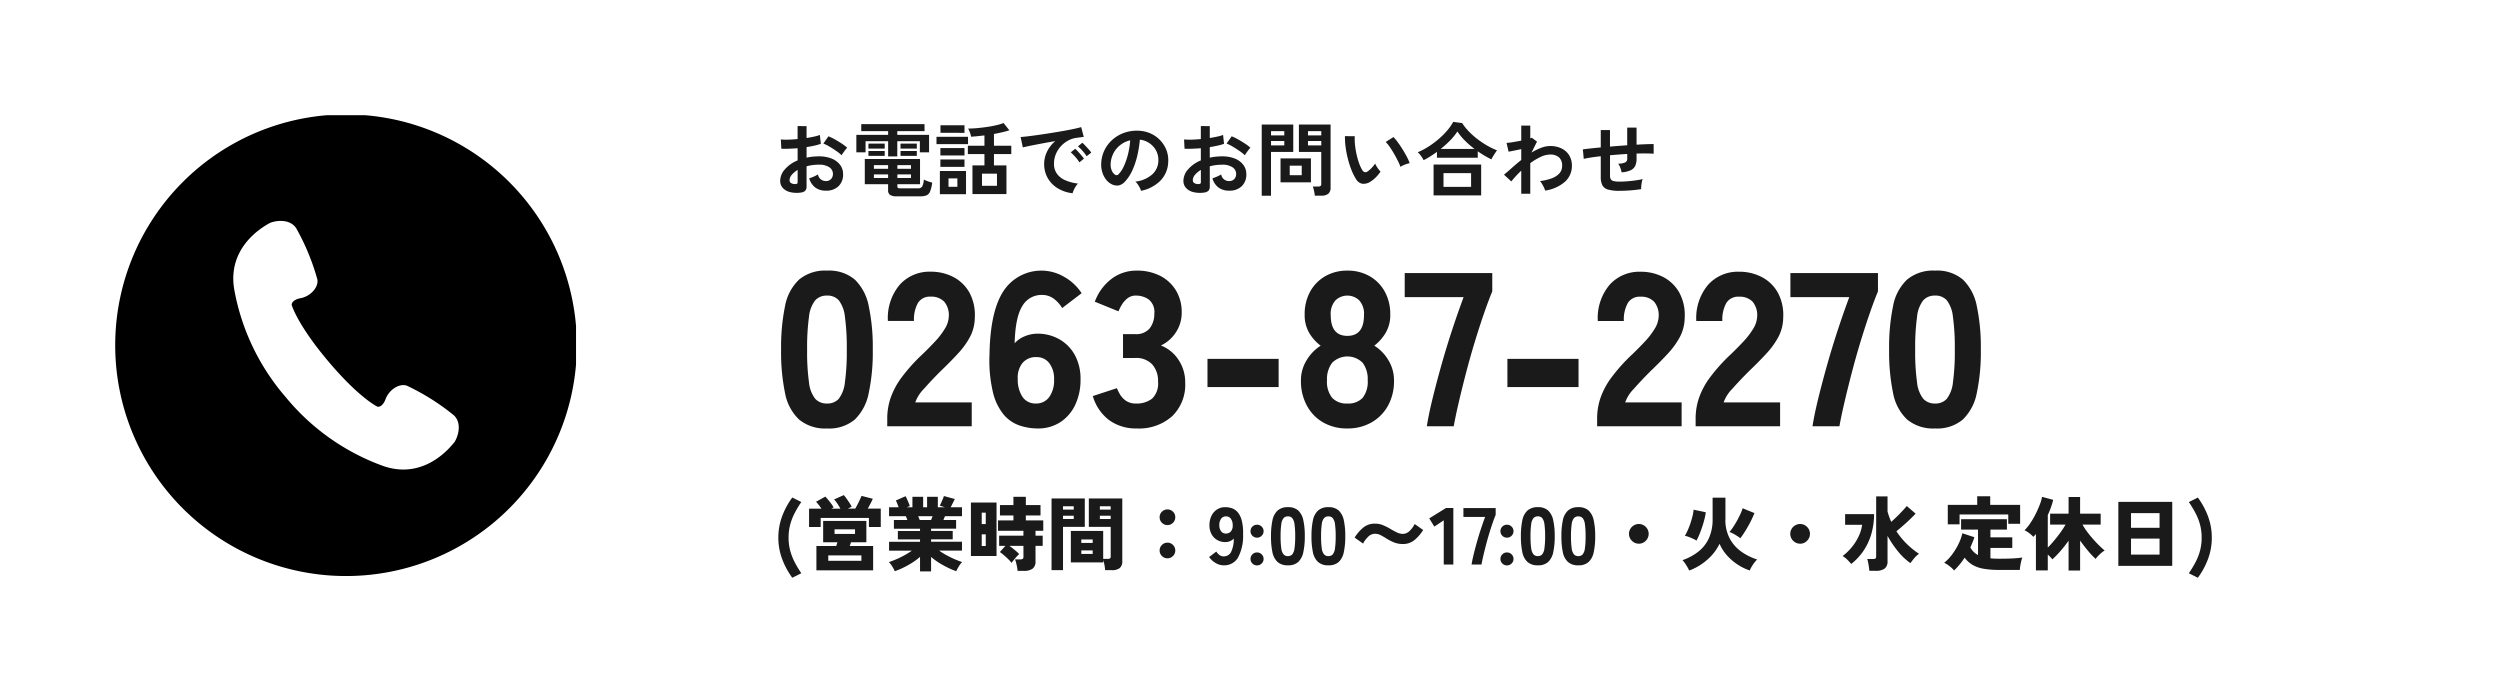 <svg xmlns="http://www.w3.org/2000/svg" xmlns:xlink="http://www.w3.org/1999/xlink" width="434" height="119" viewBox="0 0 434 119">
  <defs>
    <clipPath id="clip-path">
      <rect id="長方形_560" data-name="長方形 560" width="80" height="80" transform="translate(0 0)"/>
    </clipPath>
  </defs>
  <g id="グループ_5713" data-name="グループ 5713" transform="translate(-4880 -11987)">
    <rect id="長方形_1620" data-name="長方形 1620" width="434" height="119" transform="translate(4880 11987)" fill="#fff"/>
    <path id="パス_9620" data-name="パス 9620" d="M4.97.434A4.785,4.785,0,0,1,3.136.343,2.491,2.491,0,0,1,1.89-.378a1.827,1.827,0,0,1-.448-1.26,3.028,3.028,0,0,1,.8-1.953A5.793,5.793,0,0,1,4.466-5.152V-7.266q-.77.056-1.491.084t-1.337,0l-.084-1.61a10.1,10.1,0,0,0,1.3.035q.77-.021,1.61-.105v-2.254L6.02-11.1v2.058q.7-.112,1.309-.245a6.724,6.724,0,0,0,1-.287L8.5-8.036a8.407,8.407,0,0,1-1.134.322q-.644.14-1.344.252v1.834A8.647,8.647,0,0,1,7.042-5.8a10.567,10.567,0,0,1,1.106-.056,5.7,5.7,0,0,1,2.289.413,3.339,3.339,0,0,1,1.435,1.106,2.639,2.639,0,0,1,.49,1.561A2.774,2.774,0,0,1,11.55-.658,3.016,3.016,0,0,1,9.352.1,2.982,2.982,0,0,1,7.539-.441a2.979,2.979,0,0,1-1.057-1.6,7.3,7.3,0,0,0,.784-.3,4.593,4.593,0,0,0,.728-.385A1.371,1.371,0,0,0,9.338-1.568a1.2,1.2,0,0,0,.938-.357,1.278,1.278,0,0,0,.322-.889,1.37,1.37,0,0,0-.616-1.141A3.1,3.1,0,0,0,8.134-4.41a7.764,7.764,0,0,0-2.114.28V-.644a1.06,1.06,0,0,1-.238.763A1.342,1.342,0,0,1,4.97.434ZM12.1-6.048a6.755,6.755,0,0,0-.91-.735q-.574-.4-1.176-.756a7.217,7.217,0,0,0-1.078-.539l.882-1.26a8.977,8.977,0,0,1,1.106.532q.6.336,1.176.714a8.365,8.365,0,0,1,.966.728q-.14.154-.343.42t-.378.518Q12.166-6.174,12.1-6.048Zm-8.134,5a.718.718,0,0,0,.385-.056.268.268,0,0,0,.119-.252V-3.5a3.969,3.969,0,0,0-1.022.854,1.461,1.461,0,0,0-.378.924.562.562,0,0,0,.238.49A1.2,1.2,0,0,0,3.962-1.05Zm17.7,2.128A2.014,2.014,0,0,1,20.51.833a.929.929,0,0,1-.336-.805v-1.05H16.128V-5.4h9.59v4.382H21.784v.364a.346.346,0,0,0,.091.266.635.635,0,0,0,.4.084h3.08a.807.807,0,0,0,.735-.315,2.99,2.99,0,0,0,.287-1.211,4.925,4.925,0,0,0,.7.3,6.711,6.711,0,0,0,.756.231A5.885,5.885,0,0,1,27.461.245a1.217,1.217,0,0,1-.623.672,2.819,2.819,0,0,1-1.05.161Zm-1.484-6.93V-8.484h-3.92v1.932h-1.6V-9.59h5.516v-.644H15.512v-1.218H26.5v1.218H21.77v.644h5.516v3.038h-1.6V-8.484H21.77v2.632ZM16.758-7.2v-.868h2.828V-7.2Zm5.572,0v-.868h2.828V-7.2Zm-5.572,1.26V-6.79h2.828v.854Zm5.572,0V-6.79h2.828v.854ZM17.71-2.1h2.464v-.63H17.71Zm0-1.6h2.464v-.63H17.71Zm4.074,1.6H24.15v-.63H21.784Zm0-1.6H24.15v-.63H21.784ZM34.818.686v-4.97H36.9V-6.258H34.02V-7.7H36.9V-9.492q-.616.07-1.211.133t-1.113.091a3.06,3.06,0,0,0-.189-.7,5.423,5.423,0,0,0-.315-.714q.714,0,1.561-.077t1.7-.2q.854-.126,1.61-.3a8.608,8.608,0,0,0,1.274-.385l1.008,1.26q-.546.182-1.239.343t-1.435.3V-7.7h3.01v1.442h-3.01v1.974h2.17V.686ZM29.162.714V-3.318H33.7V.714ZM28.574-7.98V-9.254h5.474V-7.98Zm7.9,7.238h2.6V-2.856h-2.6Zm-7.21-9.2v-1.316h4.172V-9.94Zm-.014,5.908V-5.32h4.186v1.288Zm0-1.974V-7.294h4.186v1.288ZM30.66-.574H32.2V-2.03H30.66ZM52.206.546A6.234,6.234,0,0,1,49.63-.308a4.929,4.929,0,0,1-1.743-1.778,4.939,4.939,0,0,1-.623-2.492,4.9,4.9,0,0,1,.483-2.058A5.341,5.341,0,0,1,49.2-8.5q-1.12.182-2.233.392t-2.016.392q-.9.182-1.393.308l-.378-1.806q.462-.028,1.281-.126t1.848-.245q1.029-.147,2.128-.322t2.128-.357q1.029-.182,1.848-.357t1.281-.315l.448,1.708q-.224.014-.539.056t-.707.1a4.182,4.182,0,0,0-1.47.476,4.772,4.772,0,0,0-1.253.98,4.68,4.68,0,0,0-.875,1.372,4.275,4.275,0,0,0-.322,1.666,2.864,2.864,0,0,0,.546,1.792,3.582,3.582,0,0,0,1.491,1.113,7.8,7.8,0,0,0,2.121.539,2.924,2.924,0,0,0-.406.525,5.163,5.163,0,0,0-.336.63A2.623,2.623,0,0,0,52.206.546ZM54.642-5.88a6.435,6.435,0,0,0-.707-.924,7.241,7.241,0,0,0-.805-.784l.756-.63a5.132,5.132,0,0,1,.511.49q.3.322.6.651a4.835,4.835,0,0,1,.448.567Zm-1.26,1.064a6.247,6.247,0,0,0-.7-.938,8,8,0,0,0-.8-.8l.77-.616a4.7,4.7,0,0,1,.5.49q.294.322.581.658a7.119,7.119,0,0,1,.441.56ZM64.078.126a2.692,2.692,0,0,0-.21-.532,4.564,4.564,0,0,0-.357-.6,3.017,3.017,0,0,0-.4-.469,5.267,5.267,0,0,0,2.919-1.253,3.235,3.235,0,0,0,1.057-2.261,3.451,3.451,0,0,0-.378-1.848,3.612,3.612,0,0,0-1.183-1.316,3.607,3.607,0,0,0-1.645-.6,19.632,19.632,0,0,1-.42,2.66,13.93,13.93,0,0,1-.833,2.548,7.349,7.349,0,0,1-1.281,2.016,2.121,2.121,0,0,1-1.113.714,2,2,0,0,1-1.141-.154,2.724,2.724,0,0,1-1.036-.8,3.859,3.859,0,0,1-.686-1.295,4.52,4.52,0,0,1-.2-1.6,5.838,5.838,0,0,1,.6-2.331A5.858,5.858,0,0,1,59.206-8.82a6.129,6.129,0,0,1,2.058-1.162,6.589,6.589,0,0,1,2.478-.322,5.572,5.572,0,0,1,2,.476,5.221,5.221,0,0,1,1.645,1.155,5.211,5.211,0,0,1,1.092,1.7A4.846,4.846,0,0,1,68.8-4.858a4.828,4.828,0,0,1-1.344,3.213A6.521,6.521,0,0,1,64.078.126ZM59.528-2.7a.54.54,0,0,0,.322.112.484.484,0,0,0,.336-.168,4.941,4.941,0,0,0,.931-1.428,11.608,11.608,0,0,0,.714-2.086A13.876,13.876,0,0,0,62.2-8.638a4.32,4.32,0,0,0-1.715.812A4.336,4.336,0,0,0,59.3-6.405a4.448,4.448,0,0,0-.49,1.827,2.637,2.637,0,0,0,.175,1.141A1.728,1.728,0,0,0,59.528-2.7ZM74.97.434A4.785,4.785,0,0,1,73.136.343,2.491,2.491,0,0,1,71.89-.378a1.827,1.827,0,0,1-.448-1.26,3.028,3.028,0,0,1,.805-1.953,5.793,5.793,0,0,1,2.219-1.561V-7.266q-.77.056-1.491.084t-1.337,0l-.084-1.61a10.1,10.1,0,0,0,1.3.035q.77-.021,1.61-.105v-2.254l1.554.014v2.058q.7-.112,1.309-.245a6.724,6.724,0,0,0,1-.287l.168,1.54a8.407,8.407,0,0,1-1.134.322q-.644.14-1.344.252v1.834A8.647,8.647,0,0,1,77.042-5.8a10.567,10.567,0,0,1,1.106-.056,5.7,5.7,0,0,1,2.289.413,3.339,3.339,0,0,1,1.435,1.106,2.639,2.639,0,0,1,.49,1.561A2.774,2.774,0,0,1,81.55-.658a3.016,3.016,0,0,1-2.2.756,2.982,2.982,0,0,1-1.813-.539,2.979,2.979,0,0,1-1.057-1.6,7.3,7.3,0,0,0,.784-.3,4.593,4.593,0,0,0,.728-.385,1.371,1.371,0,0,0,1.344,1.162,1.2,1.2,0,0,0,.938-.357,1.278,1.278,0,0,0,.322-.889,1.37,1.37,0,0,0-.616-1.141,3.1,3.1,0,0,0-1.848-.455,7.764,7.764,0,0,0-2.114.28V-.644a1.06,1.06,0,0,1-.238.763A1.342,1.342,0,0,1,74.97.434ZM82.1-6.048a6.755,6.755,0,0,0-.91-.735q-.574-.4-1.176-.756a7.218,7.218,0,0,0-1.078-.539l.882-1.26a8.976,8.976,0,0,1,1.106.532q.6.336,1.176.714a8.365,8.365,0,0,1,.966.728q-.14.154-.343.42t-.378.518Q82.166-6.174,82.1-6.048Zm-8.134,5a.718.718,0,0,0,.385-.056.268.268,0,0,0,.119-.252V-3.5a3.968,3.968,0,0,0-1.022.854,1.461,1.461,0,0,0-.378.924.562.562,0,0,0,.238.49A1.2,1.2,0,0,0,73.962-1.05ZM94.248.966a4.437,4.437,0,0,0-.07-.525q-.056-.3-.126-.588A2.627,2.627,0,0,0,93.9-.616h.938a.666.666,0,0,0,.406-.1.4.4,0,0,0,.126-.336V-6.622H91.49v-4.76h5.5V-.448A1.364,1.364,0,0,1,96.607.623a1.862,1.862,0,0,1-1.253.343ZM85.036.98V-11.382H90.51v4.76H86.646V.98ZM88.3-1.344V-5.5h5.278v4.158Zm1.6-1.246H91.98V-4.242H89.894Zm3.164-5.166h2.31v-.77h-2.31Zm-6.412,0h2.3v-.77h-2.3Zm6.412-1.736h2.31v-.742h-2.31Zm-6.412,0h2.3v-.742h-2.3Zm17.178,8.078a2.142,2.142,0,0,1-1.316.315,1.582,1.582,0,0,1-1.092-.791,9.249,9.249,0,0,1-.8-1.582A15.351,15.351,0,0,1,100-5.4,17.517,17.517,0,0,1,99.6-7.448a13.294,13.294,0,0,1-.119-1.918l1.708.014a9.171,9.171,0,0,0,.042,1.5,14.583,14.583,0,0,0,.266,1.638,12.722,12.722,0,0,0,.434,1.533A6.273,6.273,0,0,0,102.48-3.5a.715.715,0,0,0,.427.385.665.665,0,0,0,.5-.119,4.231,4.231,0,0,0,.707-.616,6.475,6.475,0,0,0,.623-.756,2.428,2.428,0,0,0,.231.476q.161.266.35.518a3.841,3.841,0,0,0,.343.406A6.765,6.765,0,0,1,104.8-2.17,4.782,4.782,0,0,1,103.824-1.414Zm5.292-2.618a9.313,9.313,0,0,0-.434-1.008q-.294-.6-.672-1.253t-.756-1.2a5.5,5.5,0,0,0-.7-.861l1.344-.854a7.956,7.956,0,0,1,.777.938q.427.588.84,1.253t.735,1.288a7.234,7.234,0,0,1,.462,1.057,4.569,4.569,0,0,0-.875.266A3.787,3.787,0,0,0,109.116-4.032Zm4.018-1.162a5.35,5.35,0,0,0-.462-.749,3.568,3.568,0,0,0-.56-.623,12.077,12.077,0,0,0,1.827-.959,15.625,15.625,0,0,0,1.75-1.288,13.252,13.252,0,0,0,1.5-1.484,9.093,9.093,0,0,0,1.085-1.547l1.554.21a8.84,8.84,0,0,0,1.12,1.414,13.656,13.656,0,0,0,1.484,1.33,15.152,15.152,0,0,0,1.694,1.141,12.494,12.494,0,0,0,1.75.847q-.126.168-.315.455t-.371.581a5.383,5.383,0,0,0-.294.532q-.574-.28-1.176-.637t-1.19-.763v1.12h-7.084V-6.636q-.574.42-1.162.791T113.134-5.194ZM114.87.924V-4.438h8.26V.924ZM116.592-.56h4.788V-2.94h-4.788Zm-.49-6.58h5.88a15.592,15.592,0,0,1-1.673-1.449A10.044,10.044,0,0,1,119-10.178a9.481,9.481,0,0,1-1.239,1.54A17.722,17.722,0,0,1,116.1-7.14ZM130.088.63v-4A17.939,17.939,0,0,0,128.366-1.5l-1.274-1.176q.588-.476,1.358-1.169t1.638-1.379v-1.89q-.63.14-1.232.259l-.966.189-.35-1.526a9.483,9.483,0,0,0,1.1-.133q.721-.119,1.449-.259V-11.2h1.568v2.212a.841.841,0,0,0,.266-.1l.9.672-.952,1.9a10.679,10.679,0,0,1,1.638-.812,4.384,4.384,0,0,1,1.6-.322,4.449,4.449,0,0,1,1.96.413A3.185,3.185,0,0,1,138.4-6.055a3.372,3.372,0,0,1,.483,1.841A3.672,3.672,0,0,1,137.7-1.47,6.6,6.6,0,0,1,134.232.084a2.923,2.923,0,0,0-.2-.532q-.147-.308-.329-.616a2.939,2.939,0,0,0-.364-.5,9.168,9.168,0,0,0,1.974-.455,3.45,3.45,0,0,0,1.372-.854,1.883,1.883,0,0,0,.5-1.337,1.871,1.871,0,0,0-.546-1.477,2.248,2.248,0,0,0-1.54-.483,3.951,3.951,0,0,0-1.666.42,10.275,10.275,0,0,0-1.778,1.078V.63Zm17.066-.5a7.062,7.062,0,0,1-1.981-.217,1.6,1.6,0,0,1-.994-.742,3.081,3.081,0,0,1-.287-1.463V-5.88q-.9.1-1.659.217t-1.295.245l-.154-1.652q.532-.07,1.344-.161t1.764-.175v-3.01h1.6v2.87q.742-.07,1.5-.126l1.491-.112V-10.85h1.624v2.968q.924-.056,1.687-.084t1.281-.028v1.68q-.546-.042-1.309-.049t-1.659.021v.9A2.851,2.851,0,0,1,149.87-4.2a1.648,1.648,0,0,1-.8.763,4.561,4.561,0,0,1-1.561.357,4,4,0,0,0-.224-.805,2.684,2.684,0,0,0-.378-.707,2.837,2.837,0,0,0,1.225-.21.678.678,0,0,0,.357-.644v-.826q-.728.042-1.491.1t-1.5.126V-2.52a1.212,1.212,0,0,0,.147.651.789.789,0,0,0,.525.315,5.184,5.184,0,0,0,1.064.084q.518,0,1.232-.056T149.9-1.68a10.542,10.542,0,0,0,1.26-.238,3.915,3.915,0,0,0-.147.574q-.063.336-.091.658a3.432,3.432,0,0,0-.014.518q-.854.14-1.869.217T147.154.126Z" transform="translate(5014 12020)" fill="#1a1a1a"/>
    <path id="パス_9621" data-name="パス 9621" d="M3.542,2.3A13.3,13.3,0,0,1,1.757-1.022a10.56,10.56,0,0,1-.637-3.64,10.6,10.6,0,0,1,.637-3.654,13.3,13.3,0,0,1,1.785-3.318l1.568.784A18.053,18.053,0,0,0,3.941-8.9a9.852,9.852,0,0,0-.77,2A8.769,8.769,0,0,0,2.9-4.662a8.71,8.71,0,0,0,.273,2.226,9.852,9.852,0,0,0,.77,2A18.053,18.053,0,0,0,5.11,1.512ZM7.728,1.008V-3.22h3.444q.056-.154.105-.322t.1-.322H8.9v-3.7h7.5v3.7h-2.66q-.056.154-.112.322t-.112.322h4.06V1.008ZM6.454-6.51V-9.7H8.6q-.224-.336-.469-.651a5.8,5.8,0,0,0-.469-.539l1.61-.9q.238.238.525.588t.539.693a4.279,4.279,0,0,1,.378.6l-.392.21h1.568q-.224-.42-.511-.854a5.335,5.335,0,0,0-.581-.742l1.68-.756a6.172,6.172,0,0,1,.476.6q.28.392.532.784a5.88,5.88,0,0,1,.364.63l-.672.336h1.288q.21-.35.42-.763t.392-.8q.182-.385.28-.651l1.96.5q-.154.364-.392.819t-.476.889H18.9V-6.51H16.842V-8.092H8.47V-6.51ZM9.786-.644H15.54v-.938H9.786Zm1.092-4.662h3.556v-.8H10.878ZM25.718,1.2V-1.33A10.483,10.483,0,0,1,24.346-.308a16.078,16.078,0,0,1-1.533.854,12.853,12.853,0,0,1-1.477.616A6.011,6.011,0,0,0,20.9.35a4.239,4.239,0,0,0-.588-.77q.6-.2,1.3-.5t1.4-.686a12.958,12.958,0,0,0,1.288-.8H20.342v-1.54h5.376v-.42h-3.85V-5.824h3.85v-.392H21.182V-7.728H23.52q-.07-.182-.14-.357a2.657,2.657,0,0,0-.14-.3h-2.9V-9.94h1.666q-.112-.308-.245-.644a4.29,4.29,0,0,0-.245-.532l1.694-.742q.112.2.259.525t.28.658q.133.329.2.525l-.532.21h.98v-1.82h1.862v1.82h.686v-1.82h1.862v1.82H30.03l-.882-.28q.1-.182.245-.511t.287-.658a3.709,3.709,0,0,0,.182-.5l1.89.518q-.126.266-.343.7t-.371.728H33v1.554h-2.94a2.657,2.657,0,0,0-.14.3q-.07.175-.14.357h2.2v1.512h-4.34v.392h3.752v1.456H27.636v.42H33v1.54H29.036a12.958,12.958,0,0,0,1.288.8q.7.385,1.4.686t1.3.5a4.031,4.031,0,0,0-.581.77A8.448,8.448,0,0,0,32,1.162,13.43,13.43,0,0,1,30.541.546,16.361,16.361,0,0,1,29.015-.3a11.073,11.073,0,0,1-1.379-1.015V1.2Zm-.056-8.932h1.974q.056-.14.126-.308t.14-.35H25.4q.07.182.14.35T25.662-7.728ZM42.644,1.106A4.88,4.88,0,0,0,42.56.441Q42.49.07,42.4-.294a3.336,3.336,0,0,0-.2-.6h.924a.737.737,0,0,0,.42-.091.437.437,0,0,0,.126-.371V-3.234H41.23q.308.21.637.476t.616.511a3.247,3.247,0,0,1,.441.441,5.23,5.23,0,0,0-.476.483q-.266.3-.5.588t-.343.455a5.225,5.225,0,0,0-.588-.665q-.378-.371-.777-.707t-.665-.518l.952-1.064H39.452V-5.012h4.214v-.84h-4.41V-7.658H41.93v-.854H39.592v-1.806H41.93V-11.76h2.156v1.442h2.548v1.806H44.086v.854H47.11v1.806H45.766v.84h1.246v1.778H45.766V-.56a1.515,1.515,0,0,1-.5,1.274,2.493,2.493,0,0,1-1.54.392Zm-8.092-2.59v-9.282H39v9.282ZM36.428-3.22h.7V-5.236h-.7Zm0-3.808h.7V-9h-.7ZM57.848.98A5.979,5.979,0,0,0,57.736.1a5.819,5.819,0,0,0-.224-.861v.392H51.9v-5.46h5.614V-.98H58.3a.67.67,0,0,0,.4-.091.392.392,0,0,0,.119-.329V-6.538H55.02v-4.928h5.81V-.588a1.481,1.481,0,0,1-.441,1.2A2.17,2.17,0,0,1,58.982.98Zm-9.3,0V-11.466H54.32v4.928H50.54V.98Zm5.166-2.814h1.974V-2.45H53.718Zm0-1.918h1.974v-.6H53.718ZM56.938-7.9h1.876V-8.47H56.938Zm0-1.638h1.876v-.574H56.938ZM50.54-7.9H52.4V-8.47H50.54Zm0-1.638H52.4v-.574H50.54ZM68.67-1.078a1.308,1.308,0,0,1-.959-.4,1.308,1.308,0,0,1-.4-.959,1.308,1.308,0,0,1,.4-.959,1.308,1.308,0,0,1,.959-.4,1.308,1.308,0,0,1,.959.4,1.308,1.308,0,0,1,.4.959,1.308,1.308,0,0,1-.4.959A1.308,1.308,0,0,1,68.67-1.078Zm0-5.768a1.308,1.308,0,0,1-.959-.4,1.308,1.308,0,0,1-.4-.959,1.3,1.3,0,0,1,.4-.966,1.319,1.319,0,0,1,.959-.392,1.319,1.319,0,0,1,.959.392,1.3,1.3,0,0,1,.4.966,1.308,1.308,0,0,1-.4.959A1.308,1.308,0,0,1,68.67-6.846ZM78.428.14a2.71,2.71,0,0,1-1.421-.42,3.464,3.464,0,0,1-1.1-1.022l1.246-.952a2,2,0,0,0,.56.616,1.222,1.222,0,0,0,.714.224,1.4,1.4,0,0,0,1.267-.721,5.011,5.011,0,0,0,.483-2.373,1.669,1.669,0,0,1-.63.441,2.006,2.006,0,0,1-.8.175,2.845,2.845,0,0,1-1.428-.357,2.569,2.569,0,0,1-.994-1.015,3.161,3.161,0,0,1-.364-1.554,3.659,3.659,0,0,1,.343-1.617,2.726,2.726,0,0,1,.959-1.113,2.56,2.56,0,0,1,1.442-.406,3.609,3.609,0,0,1,1.162.189,2.307,2.307,0,0,1,1,.693,3.644,3.644,0,0,1,.7,1.428A8.567,8.567,0,0,1,81.8-5.236a7.881,7.881,0,0,1-.91,4.081A2.773,2.773,0,0,1,78.428.14Zm.35-5.516a1.116,1.116,0,0,0,.917-.385A1.521,1.521,0,0,0,80-6.79a1.955,1.955,0,0,0-.322-1.162,1.012,1.012,0,0,0-.854-.406,1,1,0,0,0-.833.406,1.811,1.811,0,0,0-.315,1.134,1.66,1.66,0,0,0,.308,1.043A.963.963,0,0,0,78.778-5.376ZM84.224.154a1.1,1.1,0,0,1-.805-.329,1.078,1.078,0,0,1-.329-.791,1.1,1.1,0,0,1,.329-.8,1.1,1.1,0,0,1,.805-.329,1.1,1.1,0,0,1,.8.329,1.083,1.083,0,0,1,.336.8,1.067,1.067,0,0,1-.336.791A1.1,1.1,0,0,1,84.224.154Zm0-4.816a1.1,1.1,0,0,1-.805-.329,1.1,1.1,0,0,1-.329-.8,1.078,1.078,0,0,1,.329-.791,1.1,1.1,0,0,1,.805-.329,1.1,1.1,0,0,1,.8.329,1.067,1.067,0,0,1,.336.791,1.083,1.083,0,0,1-.336.8A1.1,1.1,0,0,1,84.224-4.662ZM89.586.14a2.6,2.6,0,0,1-1.792-.574,3.109,3.109,0,0,1-.9-1.694A12.881,12.881,0,0,1,86.646-4.9,12.96,12.96,0,0,1,86.9-7.686a3.109,3.109,0,0,1,.9-1.694,2.6,2.6,0,0,1,1.792-.574,2.546,2.546,0,0,1,1.778.574,3.2,3.2,0,0,1,.889,1.694A12.621,12.621,0,0,1,92.512-4.9a12.544,12.544,0,0,1-.259,2.772,3.2,3.2,0,0,1-.889,1.694A2.546,2.546,0,0,1,89.586.14Zm0-1.6a.96.96,0,0,0,.749-.3,2.071,2.071,0,0,0,.392-1.05A14.138,14.138,0,0,0,90.846-4.9,14.288,14.288,0,0,0,90.727-7a2.082,2.082,0,0,0-.392-1.057.96.96,0,0,0-.749-.3.983.983,0,0,0-.756.3A2.036,2.036,0,0,0,88.431-7a14.288,14.288,0,0,0-.119,2.1,14.138,14.138,0,0,0,.119,2.093,2.025,2.025,0,0,0,.4,1.05A.983.983,0,0,0,89.586-1.456ZM96.614.14a2.6,2.6,0,0,1-1.792-.574,3.109,3.109,0,0,1-.9-1.694A12.881,12.881,0,0,1,93.674-4.9a12.96,12.96,0,0,1,.252-2.786,3.109,3.109,0,0,1,.9-1.694,2.6,2.6,0,0,1,1.792-.574,2.546,2.546,0,0,1,1.778.574,3.2,3.2,0,0,1,.889,1.694A12.621,12.621,0,0,1,99.54-4.9a12.544,12.544,0,0,1-.259,2.772,3.2,3.2,0,0,1-.889,1.694A2.546,2.546,0,0,1,96.614.14Zm0-1.6a.96.96,0,0,0,.749-.3,2.071,2.071,0,0,0,.392-1.05A14.138,14.138,0,0,0,97.874-4.9,14.288,14.288,0,0,0,97.755-7a2.082,2.082,0,0,0-.392-1.057.96.96,0,0,0-.749-.3.983.983,0,0,0-.756.3A2.036,2.036,0,0,0,95.459-7a14.288,14.288,0,0,0-.119,2.1,14.138,14.138,0,0,0,.119,2.093,2.025,2.025,0,0,0,.4,1.05A.983.983,0,0,0,96.614-1.456Zm12.908-2.1a3.984,3.984,0,0,1-1.491-.266,7.611,7.611,0,0,1-1.232-.623q-.567-.357-1.071-.623a2.168,2.168,0,0,0-1.022-.266,1.675,1.675,0,0,0-1.176.5,4.5,4.5,0,0,0-.9,1.2l-1.47-1.036a7.246,7.246,0,0,1,1.526-1.757,3.112,3.112,0,0,1,2.016-.665,3.61,3.61,0,0,1,1.379.266,9.13,9.13,0,0,1,1.246.623q.595.357,1.141.623a2.4,2.4,0,0,0,1.05.266,1.678,1.678,0,0,0,1.19-.511,4.446,4.446,0,0,0,.882-1.2l1.47,1.036a6.94,6.94,0,0,1-1.519,1.757A3.141,3.141,0,0,1,109.522-3.556ZM116.634,0V-7.672L115-6.58l-.882-1.428,2.912-1.806H118.3V0Zm4.83,0q.112-.728.364-1.764t.581-2.2q.329-1.162.7-2.282t.707-2.016H120.05V-9.8h5.6v1.176q-.252.6-.546,1.456t-.588,1.827q-.294.973-.553,1.967T123.5-1.5q-.2.875-.315,1.5Zm6.146.154a1.1,1.1,0,0,1-.805-.329,1.078,1.078,0,0,1-.329-.791,1.1,1.1,0,0,1,.329-.8,1.1,1.1,0,0,1,.805-.329,1.1,1.1,0,0,1,.8.329,1.083,1.083,0,0,1,.336.8,1.067,1.067,0,0,1-.336.791A1.1,1.1,0,0,1,127.61.154Zm0-4.816a1.1,1.1,0,0,1-.805-.329,1.1,1.1,0,0,1-.329-.8,1.078,1.078,0,0,1,.329-.791,1.1,1.1,0,0,1,.805-.329,1.1,1.1,0,0,1,.8.329,1.067,1.067,0,0,1,.336.791,1.083,1.083,0,0,1-.336.8A1.1,1.1,0,0,1,127.61-4.662Zm5.362,4.8a2.6,2.6,0,0,1-1.792-.574,3.109,3.109,0,0,1-.9-1.694,12.881,12.881,0,0,1-.252-2.772,12.96,12.96,0,0,1,.252-2.786,3.109,3.109,0,0,1,.9-1.694,2.6,2.6,0,0,1,1.792-.574,2.546,2.546,0,0,1,1.778.574,3.2,3.2,0,0,1,.889,1.694A12.622,12.622,0,0,1,135.9-4.9a12.545,12.545,0,0,1-.259,2.772,3.2,3.2,0,0,1-.889,1.694A2.546,2.546,0,0,1,132.972.14Zm0-1.6a.96.96,0,0,0,.749-.3,2.071,2.071,0,0,0,.392-1.05,14.139,14.139,0,0,0,.119-2.093,14.29,14.29,0,0,0-.119-2.1,2.082,2.082,0,0,0-.392-1.057.96.96,0,0,0-.749-.3.983.983,0,0,0-.756.3,2.037,2.037,0,0,0-.4,1.057,14.289,14.289,0,0,0-.119,2.1,14.139,14.139,0,0,0,.119,2.093,2.025,2.025,0,0,0,.4,1.05A.983.983,0,0,0,132.972-1.456ZM140,.14a2.6,2.6,0,0,1-1.792-.574,3.109,3.109,0,0,1-.9-1.694A12.881,12.881,0,0,1,137.06-4.9a12.96,12.96,0,0,1,.252-2.786,3.109,3.109,0,0,1,.9-1.694A2.6,2.6,0,0,1,140-9.954a2.546,2.546,0,0,1,1.778.574,3.2,3.2,0,0,1,.889,1.694,12.621,12.621,0,0,1,.259,2.786,12.544,12.544,0,0,1-.259,2.772,3.2,3.2,0,0,1-.889,1.694A2.546,2.546,0,0,1,140,.14Zm0-1.6a.96.96,0,0,0,.749-.3,2.071,2.071,0,0,0,.392-1.05A14.139,14.139,0,0,0,141.26-4.9a14.29,14.29,0,0,0-.119-2.1,2.082,2.082,0,0,0-.392-1.057.96.96,0,0,0-.749-.3.983.983,0,0,0-.756.3,2.037,2.037,0,0,0-.4,1.057,14.289,14.289,0,0,0-.119,2.1,14.139,14.139,0,0,0,.119,2.093,2.025,2.025,0,0,0,.4,1.05A.983.983,0,0,0,140-1.456Zm10.5-2.156a1.652,1.652,0,0,1-.854-.231,1.733,1.733,0,0,1-.623-.623,1.652,1.652,0,0,1-.231-.854,1.641,1.641,0,0,1,.231-.861,1.751,1.751,0,0,1,.623-.616,1.652,1.652,0,0,1,.854-.231,1.641,1.641,0,0,1,.861.231,1.77,1.77,0,0,1,.616.616,1.641,1.641,0,0,1,.231.861,1.652,1.652,0,0,1-.231.854,1.751,1.751,0,0,1-.616.623A1.641,1.641,0,0,1,150.5-3.612Zm8.75,4.662A8.588,8.588,0,0,0,158.725.1a6.764,6.764,0,0,0-.637-.861,9.38,9.38,0,0,0,2.765-1.491,6.309,6.309,0,0,0,1.813-2.324A7.87,7.87,0,0,0,163.31-7.9v-3.7h2.226V-7.8a.48.48,0,0,1-.007.091.481.481,0,0,0-.007.091,6.864,6.864,0,0,0,.8,3.178,6.634,6.634,0,0,0,1.974,2.205,10.062,10.062,0,0,0,2.744,1.365,4.681,4.681,0,0,0-.5.574,6.781,6.781,0,0,0-.476.714,4.686,4.686,0,0,0-.308.616A9,9,0,0,1,167.8.1a9.484,9.484,0,0,1-1.883-1.561A7.541,7.541,0,0,1,164.514-3.6a8.57,8.57,0,0,1-2.072,2.716A10.214,10.214,0,0,1,159.25,1.05Zm1.26-5.194a4.058,4.058,0,0,0-.588-.322q-.364-.168-.742-.315a3.789,3.789,0,0,0-.686-.2,9.4,9.4,0,0,0,.511-1,12.94,12.94,0,0,0,.469-1.218q.21-.637.357-1.246a6.256,6.256,0,0,0,.175-1.071l2.114.448a8.432,8.432,0,0,1-.224,1.19q-.168.658-.392,1.337t-.483,1.309A11.167,11.167,0,0,1,160.51-4.144Zm7.616-.42q-.238-.182-.574-.4t-.679-.4a4.227,4.227,0,0,0-.637-.28,7.973,7.973,0,0,0,.672-.9q.35-.532.672-1.12t.574-1.141a6.635,6.635,0,0,0,.364-.959l2.058.84q-.2.5-.483,1.092t-.623,1.19q-.336.6-.686,1.141T168.126-4.564Zm10.374.952a1.652,1.652,0,0,1-.854-.231,1.733,1.733,0,0,1-.623-.623,1.652,1.652,0,0,1-.231-.854,1.641,1.641,0,0,1,.231-.861,1.751,1.751,0,0,1,.623-.616,1.652,1.652,0,0,1,.854-.231,1.641,1.641,0,0,1,.861.231,1.77,1.77,0,0,1,.616.616,1.641,1.641,0,0,1,.231.861,1.652,1.652,0,0,1-.231.854,1.751,1.751,0,0,1-.616.623A1.641,1.641,0,0,1,178.5-3.612Zm12.012,4.7q-.014-.28-.07-.651t-.126-.749a3.983,3.983,0,0,0-.168-.644h1.008a.787.787,0,0,0,.42-.084q.126-.084.126-.378v-10.4h1.974V-9.2q.126.462.287.91t.357.882q.7-.616,1.407-1.337t1.295-1.407l1.526,1.316q-.644.7-1.54,1.519t-1.792,1.547a13.563,13.563,0,0,0,1.743,2.135,13.825,13.825,0,0,0,2.177,1.771,4.458,4.458,0,0,0-.819.763q-.385.455-.665.861a10.659,10.659,0,0,1-2.163-2.044,18.191,18.191,0,0,1-1.813-2.688v4.4a1.515,1.515,0,0,1-.5,1.274,2.494,2.494,0,0,1-1.54.392ZM187.376-.1q-.364-.42-.707-.763a4,4,0,0,0-.791-.609,9.316,9.316,0,0,0,1.652-1.61,9.037,9.037,0,0,0,1.162-1.876,6.787,6.787,0,0,0,.574-1.932h-2.954V-8.75h5.026a12.289,12.289,0,0,1-.525,3.612,10.363,10.363,0,0,1-1.393,2.877A10.139,10.139,0,0,1,187.376-.1Zm17.85,1.134a3.389,3.389,0,0,0-.483-.5,7.67,7.67,0,0,0-.623-.483,3.516,3.516,0,0,0-.616-.35,7.643,7.643,0,0,0,1.365-1.421,11.37,11.37,0,0,0,1.113-1.813,8.6,8.6,0,0,0,.686-1.89l2.086.686q-.14.448-.322.889t-.378.875a3.153,3.153,0,0,0,1.33,1.33V-6.062h-2.94V-7.868H214.4v1.806H211.54v1.344h3.794v1.834H211.54v1.806q.35.042.735.056t.805.014q.644,0,1.372-.014t1.421-.063q.693-.049,1.2-.133a4.861,4.861,0,0,0-.182.609q-.1.4-.168.826a6.489,6.489,0,0,0-.084.721H213.08a15.431,15.431,0,0,1-2.758-.21,5.681,5.681,0,0,1-1.911-.679A4.724,4.724,0,0,1,207.06-1.19a13.59,13.59,0,0,1-.854,1.169A11.131,11.131,0,0,1,205.226,1.036Zm-1.092-8.008V-10.36h5.11v-1.484H211.5v1.484h5.194v3.29h-2.058V-8.694h-8.456v1.722ZM225.106,1.05V-4.144a20.606,20.606,0,0,1-1.414,1.813,16.6,16.6,0,0,1-1.4,1.435,5.378,5.378,0,0,0-.364-.413q-.21-.217-.434-.413V1.022h-2.058V-5.292q-.21.252-.448.49a4.469,4.469,0,0,0-.693-.63,5.019,5.019,0,0,0-.833-.518,7.7,7.7,0,0,0,.987-1.211,14.364,14.364,0,0,0,.924-1.582,17.385,17.385,0,0,0,.728-1.638,7.5,7.5,0,0,0,.4-1.365l1.932.518a13,13,0,0,1-.392,1.316q-.238.672-.546,1.33V-2.94q.518-.518,1.092-1.2t1.106-1.421a13.742,13.742,0,0,0,.882-1.365H221.9v-1.9h3.206v-2.9h2v2.9h3.57v1.9h-3.15a10.832,10.832,0,0,0,.8,1.239q.483.651,1.043,1.281t1.085,1.141q.525.511.917.833a3.631,3.631,0,0,0-.553.392,6.818,6.818,0,0,0-.567.532,5.226,5.226,0,0,0-.448.532A13.46,13.46,0,0,1,228.459-2.4q-.707-.847-1.351-1.757V1.05Zm8.638-.812V-10.878H243.1V.238Zm2.2-1.96H240.9V-4.494h-4.956Zm0-4.648H240.9V-8.918h-4.956ZM247.548,2.3l-1.568-.784a18.939,18.939,0,0,0,1.176-1.946,9.609,9.609,0,0,0,.777-2,8.711,8.711,0,0,0,.273-2.226,8.769,8.769,0,0,0-.273-2.24,9.609,9.609,0,0,0-.777-2,18.939,18.939,0,0,0-1.176-1.946l1.568-.784a13.3,13.3,0,0,1,1.785,3.318,10.6,10.6,0,0,1,.637,3.654,10.56,10.56,0,0,1-.637,3.64A13.3,13.3,0,0,1,247.548,2.3Z" transform="translate(5014 12085)" fill="#1a1a1a"/>
    <g id="グループ_5712" data-name="グループ 5712" transform="translate(4900 12006.869)">
      <g id="グループ_610" data-name="グループ 610" transform="translate(0 0.131)" clip-path="url(#clip-path)">
        <path id="パス_974" data-name="パス 974" d="M40.069,0A40.069,40.069,0,1,0,80.138,40.069,40.069,40.069,0,0,0,40.069,0M58.8,57c-.484.564-5.037,6.556-12.283,4.032A39.053,39.053,0,0,1,29.586,49.062a39.072,39.072,0,0,1-8.929-18.718C19.4,22.774,26.075,19.3,26.714,18.922s3.439-1.047,4.7.823a39.621,39.621,0,0,1,3.69,8.941c.2,1.374-1.24,2.9-2.894,3.21s-1.573,1.172-1.573,1.172.92,3.344,6.337,9.773,8.557,7.9,8.557,7.9.829.226,1.421-1.351,2.333-2.738,3.654-2.309a39.676,39.676,0,0,1,8.187,5.154c1.629,1.555.5,4.2.015,4.766" transform="translate(0 -0.138)"/>
      </g>
    </g>
    <path id="パス_9619" data-name="パス 9619" d="M9.576,44.38a7.057,7.057,0,0,1-4.864-1.558,8.438,8.438,0,0,1-2.432-4.6A34.962,34.962,0,0,1,1.6,30.7a35.178,35.178,0,0,1,.684-7.562,8.438,8.438,0,0,1,2.432-4.6,7.057,7.057,0,0,1,4.864-1.558A6.911,6.911,0,0,1,14.4,18.54a8.675,8.675,0,0,1,2.413,4.6,34.258,34.258,0,0,1,.7,7.562,34.048,34.048,0,0,1-.7,7.524,8.675,8.675,0,0,1-2.413,4.6A6.911,6.911,0,0,1,9.576,44.38Zm0-4.332a2.607,2.607,0,0,0,2.033-.817,5.621,5.621,0,0,0,1.064-2.85A38.376,38.376,0,0,0,13,30.7a38.784,38.784,0,0,0-.323-5.7,5.652,5.652,0,0,0-1.064-2.869,2.607,2.607,0,0,0-2.033-.817,2.667,2.667,0,0,0-2.052.817A5.528,5.528,0,0,0,6.441,25a38.784,38.784,0,0,0-.323,5.7,38.376,38.376,0,0,0,.323,5.681,5.5,5.5,0,0,0,1.083,2.85A2.667,2.667,0,0,0,9.576,40.048ZM20.026,44V42.632a11.16,11.16,0,0,1,.57-3.515,13.307,13.307,0,0,1,1.919-3.591,30.412,30.412,0,0,1,3.667-4.066q1.14-1.1,2.166-2.2a13.051,13.051,0,0,0,1.672-2.185,4.353,4.353,0,0,0,.684-2.033,3.658,3.658,0,0,0-.779-2.66A3.094,3.094,0,0,0,27.55,21.5a2.4,2.4,0,0,0-2.2,1.1,5.923,5.923,0,0,0-.684,3.116H20.14a8.952,8.952,0,0,1,2.071-6.308,6.939,6.939,0,0,1,5.339-2.242,8.387,8.387,0,0,1,3.971.931,6.772,6.772,0,0,1,2.774,2.7,8.17,8.17,0,0,1,.931,4.351,7.332,7.332,0,0,1-.817,3.306,13.817,13.817,0,0,1-2.09,2.907Q31.008,32.79,29.3,34.424q-1.634,1.634-2.907,3.078a6.418,6.418,0,0,0-1.5,2.356h9.8V44Zm26.106.38A9.853,9.853,0,0,1,43,43.867a6.3,6.3,0,0,1-2.736-1.862,9.545,9.545,0,0,1-1.881-3.876,23.843,23.843,0,0,1-.608-6.517q.114-7.6,2.451-11.115A7.842,7.842,0,0,1,50.806,18.1,8.627,8.627,0,0,1,53.77,20.9L50.388,23.48a5.42,5.42,0,0,0-1.52-1.672,3.378,3.378,0,0,0-1.976-.608,3.826,3.826,0,0,0-3.42,1.938q-1.216,1.938-1.33,6.46a4.5,4.5,0,0,1,1.748-1.216,5.638,5.638,0,0,1,2.166-.456,7.606,7.606,0,0,1,3.876.988,7.007,7.007,0,0,1,2.679,2.755,8.606,8.606,0,0,1,.969,4.2,10.108,10.108,0,0,1-.912,4.389,7.265,7.265,0,0,1-2.584,3.021A7.016,7.016,0,0,1,46.132,44.38Zm-.3-4.332a2.759,2.759,0,0,0,2.3-1.1,4.914,4.914,0,0,0,.855-3.078,4.407,4.407,0,0,0-.836-2.831,2.684,2.684,0,0,0-2.2-1.045,3.011,3.011,0,0,0-2.451,1.026,4.054,4.054,0,0,0-.817,2.774,5.4,5.4,0,0,0,.855,3.154A2.7,2.7,0,0,0,45.828,40.048Zm17.48,4.332A7.915,7.915,0,0,1,58.6,42.974a8,8,0,0,1-2.888-4.218l4.18-1.368a10,10,0,0,0,.494,1.007,3.593,3.593,0,0,0,1.026,1.14,2.9,2.9,0,0,0,1.786.513,4.343,4.343,0,0,0,2.793-.836,3.606,3.606,0,0,0,1.045-2.964,4.3,4.3,0,0,0-1.007-2.983,3.8,3.8,0,0,0-2.983-1.121h-2.09V28h2.09a3.017,3.017,0,0,0,2.565-1.026,4.088,4.088,0,0,0,.779-2.546,2.745,2.745,0,0,0-.988-2.451,3.86,3.86,0,0,0-2.2-.665,2.3,2.3,0,0,0-1.539.532,4.3,4.3,0,0,0-.988,1.178,9.486,9.486,0,0,0-.513,1.026l-4.1-1.672a8.734,8.734,0,0,1,2.907-3.971,7.112,7.112,0,0,1,4.351-1.425,8.755,8.755,0,0,1,4.1.912,6.805,6.805,0,0,1,2.736,2.546,7.2,7.2,0,0,1,.988,3.8,6.126,6.126,0,0,1-1.026,3.477,6.226,6.226,0,0,1-2.584,2.261,6.4,6.4,0,0,1,3.04,2.47,6.973,6.973,0,0,1,1.178,3.99,7.6,7.6,0,0,1-2.261,5.814A8.648,8.648,0,0,1,63.308,44.38ZM75.62,37.2V32.3H87.97v4.9ZM99.9,44.38a8.23,8.23,0,0,1-4.2-1.045,7.405,7.405,0,0,1-2.831-2.926,8.942,8.942,0,0,1-1.026-4.351A6.584,6.584,0,0,1,92.853,32.5a7.58,7.58,0,0,1,2.413-2.489,7.531,7.531,0,0,1-1.976-2.2,6.092,6.092,0,0,1-.8-3.192,8.083,8.083,0,0,1,.95-3.99,6.922,6.922,0,0,1,2.622-2.679,7.514,7.514,0,0,1,3.838-.969,7.59,7.59,0,0,1,3.876.969A6.922,6.922,0,0,1,106.4,20.63a8.083,8.083,0,0,1,.95,3.99,5.981,5.981,0,0,1-.817,3.192,8.045,8.045,0,0,1-1.957,2.2,7.273,7.273,0,0,1,2.432,2.489A6.678,6.678,0,0,1,108,36.058a8.783,8.783,0,0,1-1.045,4.37,7.533,7.533,0,0,1-2.869,2.907A8.258,8.258,0,0,1,99.9,44.38Zm0-4.332a3.369,3.369,0,0,0,2.66-.988,4.557,4.557,0,0,0,.874-3.078,4.7,4.7,0,0,0-.874-3,3.738,3.738,0,0,0-5.3,0,4.634,4.634,0,0,0-.893,3,4.489,4.489,0,0,0,.893,3.078A3.379,3.379,0,0,0,99.9,40.048Zm0-11.742q2.888,0,2.888-3.61a3.453,3.453,0,0,0-.836-2.565,2.985,2.985,0,0,0-4.1,0,3.453,3.453,0,0,0-.836,2.565Q97.014,28.306,99.9,28.306ZM113.7,44q.3-1.976.988-4.788t1.577-5.966q.893-3.154,1.9-6.194t1.919-5.472H109.858V17.4h15.2v3.192q-.684,1.634-1.482,3.952t-1.6,4.959q-.8,2.641-1.5,5.339t-1.254,5.073q-.551,2.375-.855,4.085Zm13.984-6.8V32.3h12.35v4.9ZM143.26,44V42.632a11.159,11.159,0,0,1,.57-3.515,13.307,13.307,0,0,1,1.919-3.591,30.413,30.413,0,0,1,3.667-4.066q1.14-1.1,2.166-2.2a13.051,13.051,0,0,0,1.672-2.185,4.353,4.353,0,0,0,.684-2.033,3.658,3.658,0,0,0-.779-2.66,3.094,3.094,0,0,0-2.375-.874,2.4,2.4,0,0,0-2.2,1.1,5.923,5.923,0,0,0-.684,3.116h-4.522a8.952,8.952,0,0,1,2.071-6.308,6.939,6.939,0,0,1,5.339-2.242,8.387,8.387,0,0,1,3.971.931,6.772,6.772,0,0,1,2.774,2.7,8.17,8.17,0,0,1,.931,4.351,7.332,7.332,0,0,1-.817,3.306,13.816,13.816,0,0,1-2.09,2.907q-1.311,1.425-3.021,3.059-1.634,1.634-2.907,3.078a6.417,6.417,0,0,0-1.5,2.356h9.8V44Zm17.1,0V42.632a11.159,11.159,0,0,1,.57-3.515,13.307,13.307,0,0,1,1.919-3.591,30.413,30.413,0,0,1,3.667-4.066q1.14-1.1,2.166-2.2a13.051,13.051,0,0,0,1.672-2.185,4.353,4.353,0,0,0,.684-2.033,3.658,3.658,0,0,0-.779-2.66,3.094,3.094,0,0,0-2.375-.874,2.4,2.4,0,0,0-2.2,1.1A5.923,5.923,0,0,0,165,25.722h-4.522a8.952,8.952,0,0,1,2.071-6.308,6.939,6.939,0,0,1,5.339-2.242,8.387,8.387,0,0,1,3.971.931,6.772,6.772,0,0,1,2.774,2.7,8.17,8.17,0,0,1,.931,4.351,7.332,7.332,0,0,1-.817,3.306,13.816,13.816,0,0,1-2.09,2.907q-1.311,1.425-3.021,3.059Q168,36.058,166.725,37.5a6.417,6.417,0,0,0-1.5,2.356h9.8V44Zm20.292,0q.3-1.976.988-4.788t1.577-5.966q.893-3.154,1.9-6.194t1.919-5.472H176.814V17.4h15.2v3.192q-.684,1.634-1.482,3.952t-1.6,4.959q-.8,2.641-1.5,5.339t-1.254,5.073q-.551,2.375-.855,4.085Zm21.28.38a7.057,7.057,0,0,1-4.864-1.558,8.438,8.438,0,0,1-2.432-4.6,34.961,34.961,0,0,1-.684-7.524,35.177,35.177,0,0,1,.684-7.562,8.438,8.438,0,0,1,2.432-4.6,7.057,7.057,0,0,1,4.864-1.558,6.911,6.911,0,0,1,4.826,1.558,8.675,8.675,0,0,1,2.413,4.6,34.257,34.257,0,0,1,.7,7.562,34.047,34.047,0,0,1-.7,7.524,8.675,8.675,0,0,1-2.413,4.6A6.911,6.911,0,0,1,201.932,44.38Zm0-4.332a2.607,2.607,0,0,0,2.033-.817,5.621,5.621,0,0,0,1.064-2.85,38.377,38.377,0,0,0,.323-5.681,38.784,38.784,0,0,0-.323-5.7,5.652,5.652,0,0,0-1.064-2.869,2.607,2.607,0,0,0-2.033-.817,2.667,2.667,0,0,0-2.052.817A5.528,5.528,0,0,0,198.8,25a38.784,38.784,0,0,0-.323,5.7,38.377,38.377,0,0,0,.323,5.681,5.5,5.5,0,0,0,1.083,2.85A2.667,2.667,0,0,0,201.932,40.048Z" transform="translate(5014 12017)" fill="#1a1a1a"/>
  </g>
</svg>

